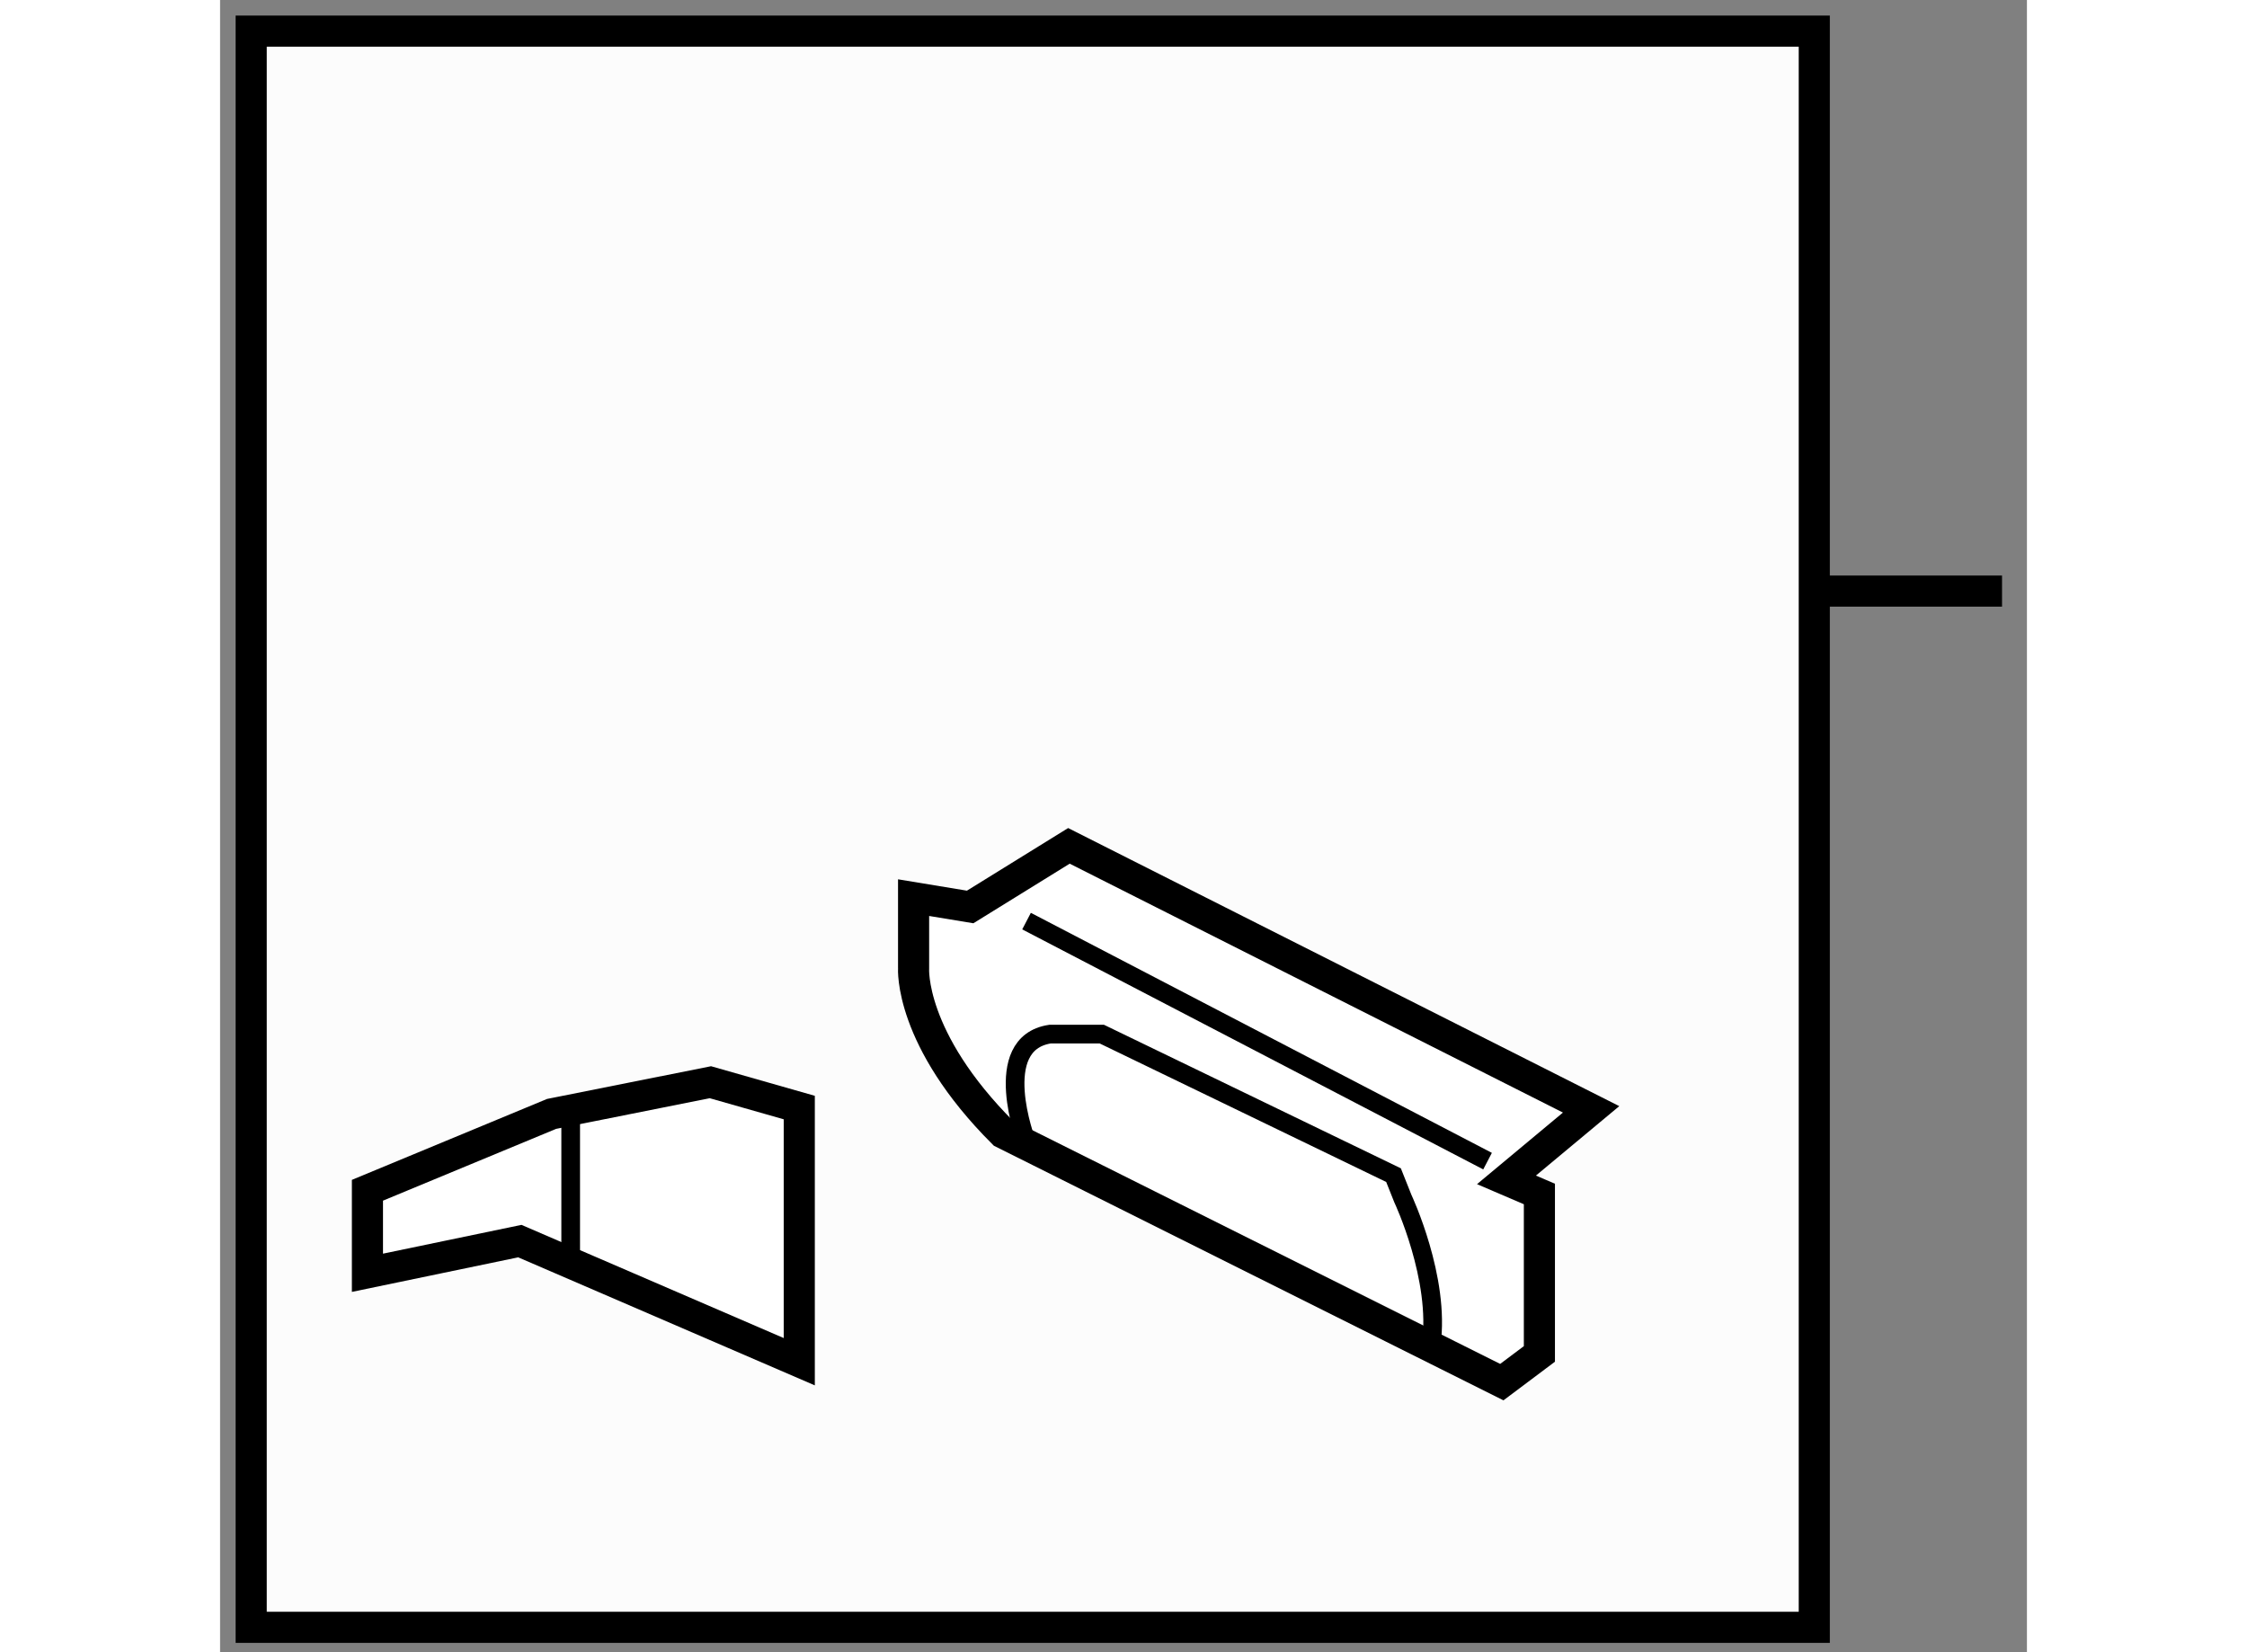 <?xml version="1.0" encoding="utf-8"?>
<!-- Generator: Adobe Illustrator 15.1.0, SVG Export Plug-In . SVG Version: 6.00 Build 0)  -->
<!DOCTYPE svg PUBLIC "-//W3C//DTD SVG 1.1//EN" "http://www.w3.org/Graphics/SVG/1.1/DTD/svg11.dtd">
<svg version="1.1" xmlns="http://www.w3.org/2000/svg" xmlns:xlink="http://www.w3.org/1999/xlink" x="0px" y="0px" width="244.8px"
	 height="180px" viewBox="27.762 104.759 29.034 26.549" enable-background="new 0 0 244.8 180" xml:space="preserve">
	
<rect x="27.762" y="104.759" width="29.034" height="26.549" fill="#808080" stroke="none"/>
	
<g><rect x="28.262" y="105.259" fill="#FCFCFC" stroke="#000000" stroke-width="0.5" width="25.117" height="25.649"></rect><line fill="#FCFCFC" stroke="#000000" stroke-width="0.5" x1="53.433" y1="114.257" x2="56.396" y2="114.257"></line></g><g><path fill="#FFFFFF" stroke="#000000" stroke-width="0.5" d="M38.906,119.183v1.135c0,0-0.076,1.133,1.438,2.646l8.014,4.004
			l0.604-0.453v-2.041v-0.529l-0.529-0.227l1.36-1.133l-8.391-4.234l-1.587,0.982L38.906,119.183z"></path><line fill="none" stroke="#000000" stroke-width="0.3" x1="40.721" y1="119.56" x2="48.129" y2="123.417"></line><path fill="none" stroke="#000000" stroke-width="0.3" d="M40.721,123.112c0,0-0.604-1.586,0.377-1.736h0.833l4.687,2.266
			l0.151,0.379c0,0,0.605,1.285,0.454,2.346"></path></g>



	
<g><polygon fill="#FFFFFF" stroke="#000000" stroke-width="0.5" points="33.089,122.658 30.13,123.885 30.13,125.211 32.579,124.702 
			37.069,126.64 37.069,122.556 35.641,122.149 		"></polygon><line fill="none" stroke="#000000" stroke-width="0.3" x1="33.396" y1="122.761" x2="33.396" y2="125.008"></line></g>


</svg>